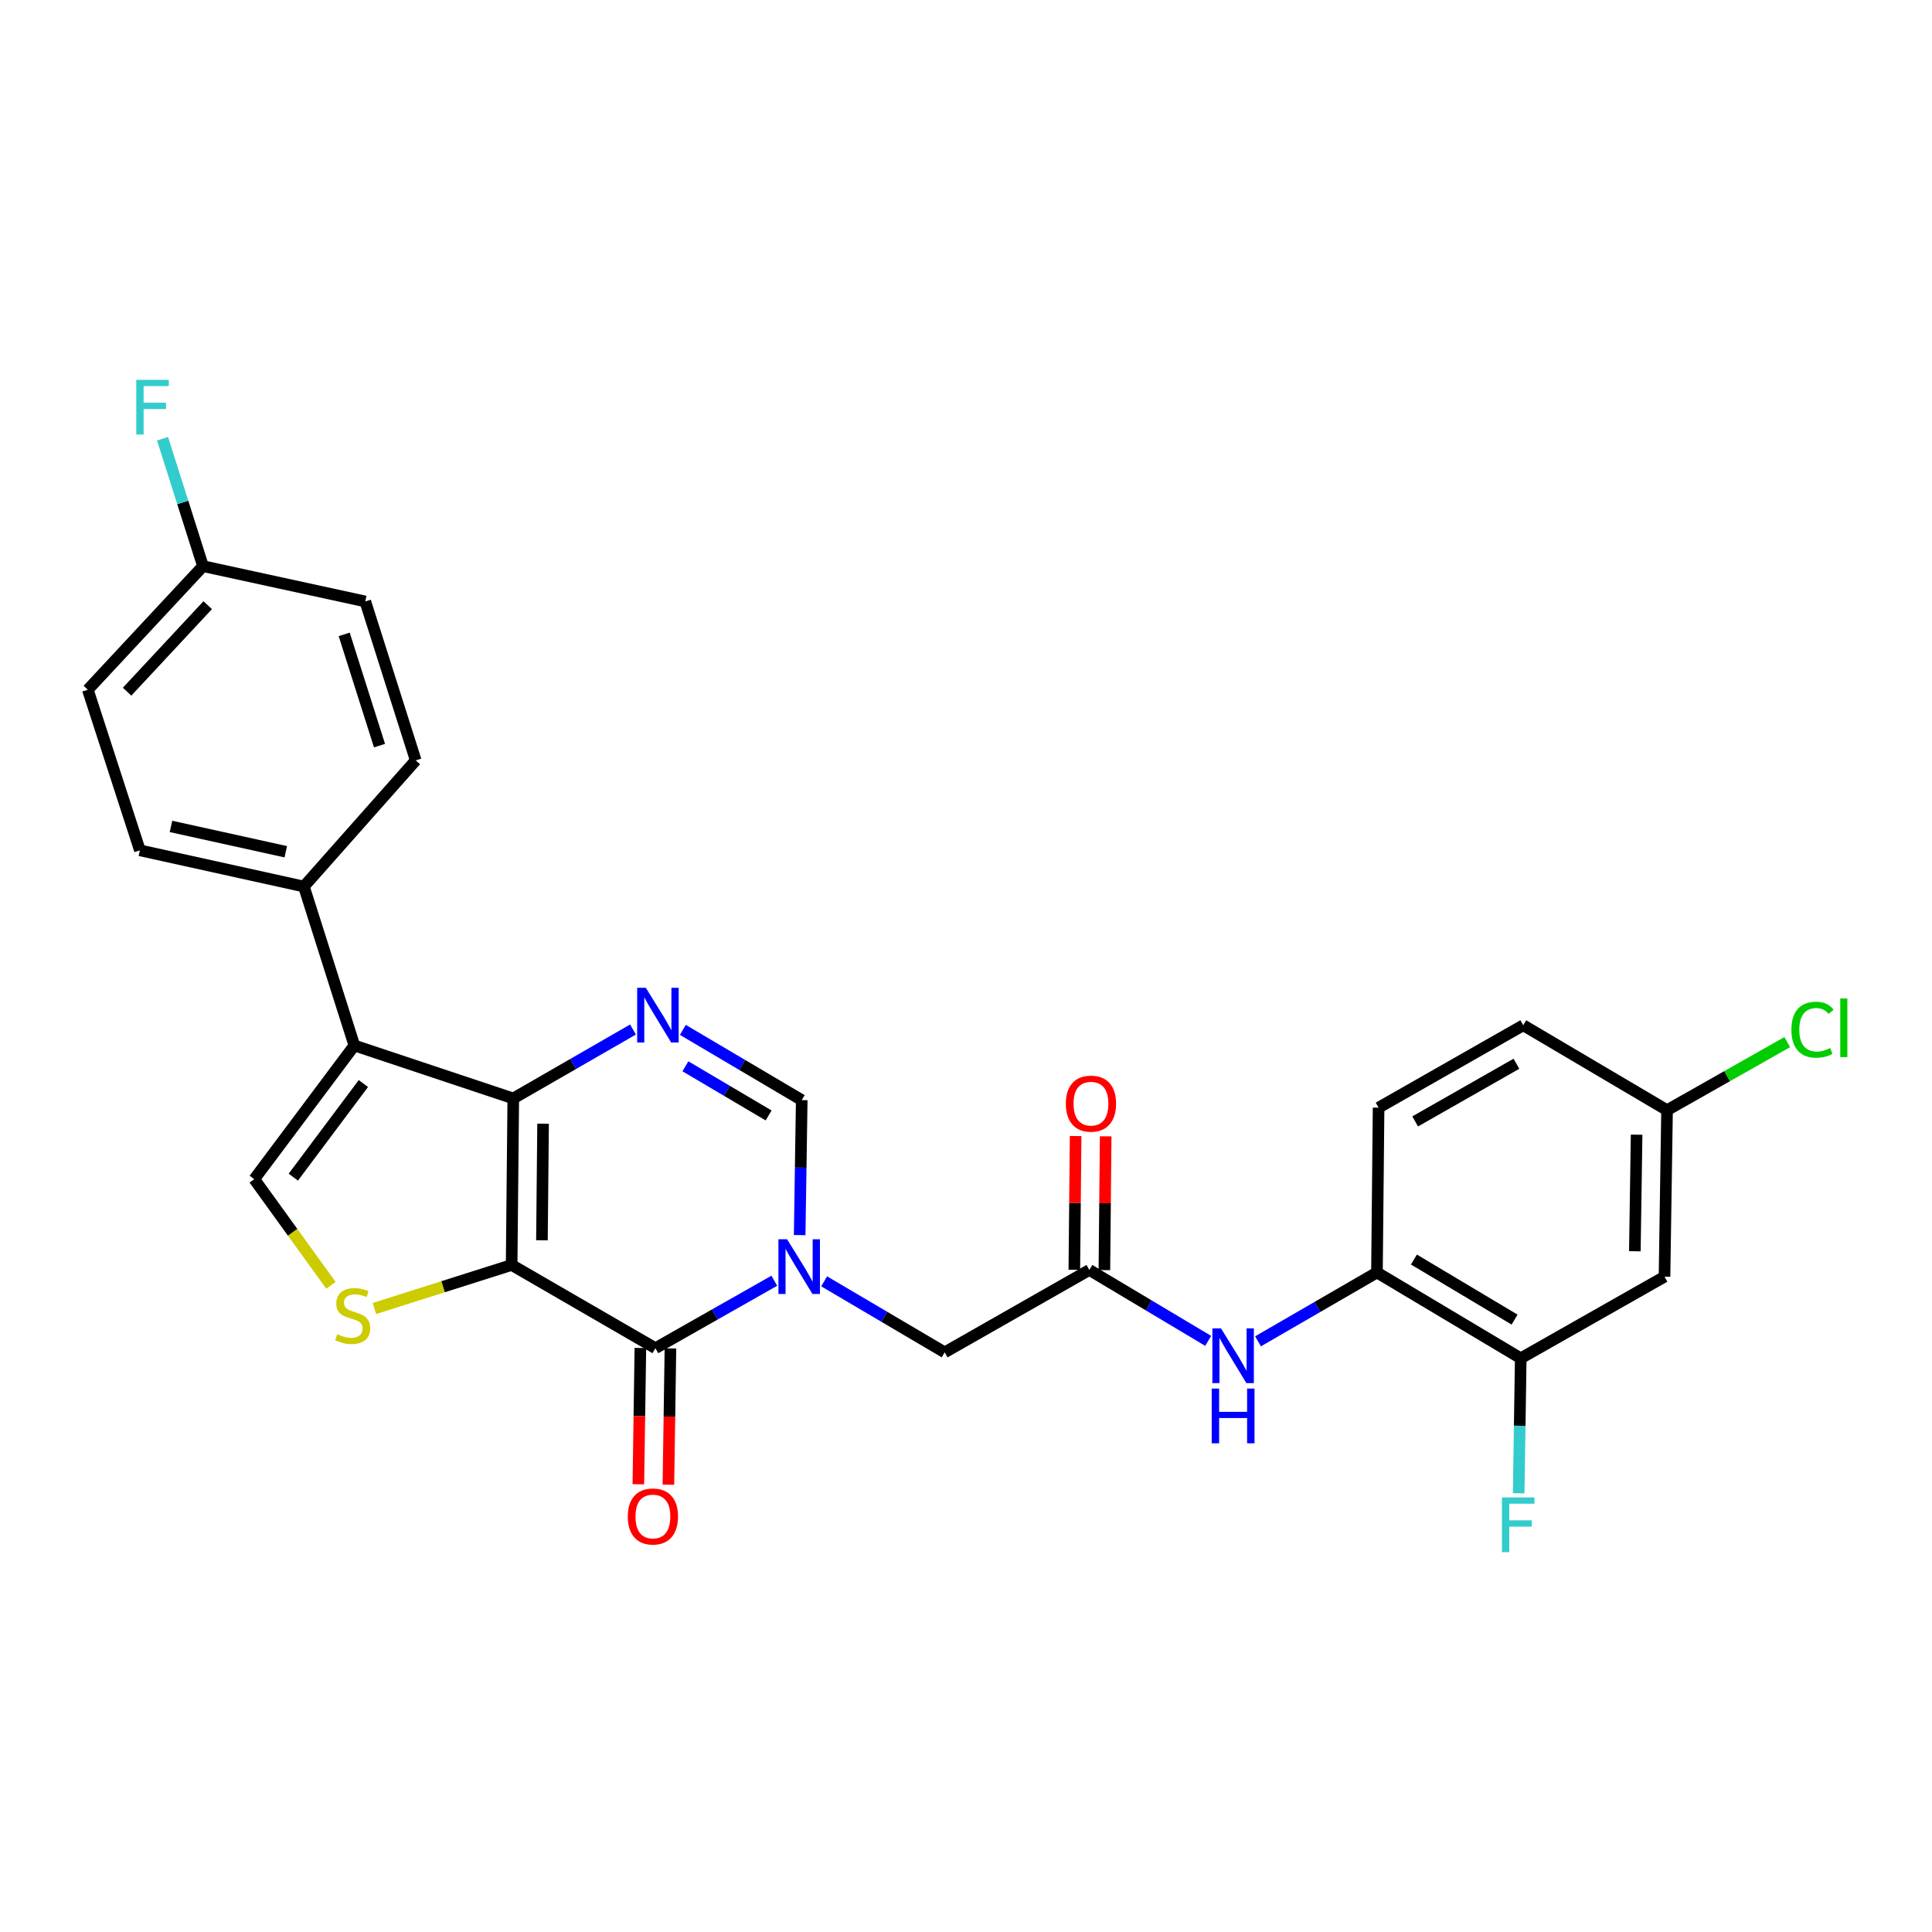 <?xml version='1.0' encoding='iso-8859-1'?>
<svg version='1.1' baseProfile='full'
              xmlns='http://www.w3.org/2000/svg'
                      xmlns:rdkit='http://www.rdkit.org/xml'
                      xmlns:xlink='http://www.w3.org/1999/xlink'
                  xml:space='preserve'
width='1000px' height='1000px' viewBox='0 0 1000 1000'>
<!-- END OF HEADER -->
<rect style='opacity:1.0;fill:#FFFFFF;stroke:none' width='1000' height='1000' x='0' y='0'> </rect>
<path class='bond-0' d='M 264.821,654.743 L 265.668,568.556' style='fill:none;fill-rule:evenodd;stroke:#000000;stroke-width:6px;stroke-linecap:butt;stroke-linejoin:miter;stroke-opacity:1' />
<path class='bond-0' d='M 280.505,641.968 L 281.098,581.637' style='fill:none;fill-rule:evenodd;stroke:#000000;stroke-width:6px;stroke-linecap:butt;stroke-linejoin:miter;stroke-opacity:1' />
<path class='bond-1' d='M 264.821,654.743 L 339.237,697.82' style='fill:none;fill-rule:evenodd;stroke:#000000;stroke-width:6px;stroke-linecap:butt;stroke-linejoin:miter;stroke-opacity:1' />
<path class='bond-5' d='M 264.821,654.743 L 229.304,666.015' style='fill:none;fill-rule:evenodd;stroke:#000000;stroke-width:6px;stroke-linecap:butt;stroke-linejoin:miter;stroke-opacity:1' />
<path class='bond-5' d='M 229.304,666.015 L 193.787,677.287' style='fill:none;fill-rule:evenodd;stroke:#CCCC00;stroke-width:6px;stroke-linecap:butt;stroke-linejoin:miter;stroke-opacity:1' />
<path class='bond-3' d='M 265.668,568.556 L 183.405,541.132' style='fill:none;fill-rule:evenodd;stroke:#000000;stroke-width:6px;stroke-linecap:butt;stroke-linejoin:miter;stroke-opacity:1' />
<path class='bond-4' d='M 265.668,568.556 L 296.655,550.714' style='fill:none;fill-rule:evenodd;stroke:#000000;stroke-width:6px;stroke-linecap:butt;stroke-linejoin:miter;stroke-opacity:1' />
<path class='bond-4' d='M 296.655,550.714 L 327.642,532.872' style='fill:none;fill-rule:evenodd;stroke:#0000FF;stroke-width:6px;stroke-linecap:butt;stroke-linejoin:miter;stroke-opacity:1' />
<path class='bond-2' d='M 339.237,697.82 L 370.006,680.363' style='fill:none;fill-rule:evenodd;stroke:#000000;stroke-width:6px;stroke-linecap:butt;stroke-linejoin:miter;stroke-opacity:1' />
<path class='bond-2' d='M 370.006,680.363 L 400.774,662.906' style='fill:none;fill-rule:evenodd;stroke:#0000FF;stroke-width:6px;stroke-linecap:butt;stroke-linejoin:miter;stroke-opacity:1' />
<path class='bond-15' d='M 331.459,697.704 L 330.934,732.973' style='fill:none;fill-rule:evenodd;stroke:#000000;stroke-width:6px;stroke-linecap:butt;stroke-linejoin:miter;stroke-opacity:1' />
<path class='bond-15' d='M 330.934,732.973 L 330.409,768.243' style='fill:none;fill-rule:evenodd;stroke:#FF0000;stroke-width:6px;stroke-linecap:butt;stroke-linejoin:miter;stroke-opacity:1' />
<path class='bond-15' d='M 347.015,697.936 L 346.49,733.205' style='fill:none;fill-rule:evenodd;stroke:#000000;stroke-width:6px;stroke-linecap:butt;stroke-linejoin:miter;stroke-opacity:1' />
<path class='bond-15' d='M 346.49,733.205 L 345.964,768.474' style='fill:none;fill-rule:evenodd;stroke:#FF0000;stroke-width:6px;stroke-linecap:butt;stroke-linejoin:miter;stroke-opacity:1' />
<path class='bond-7' d='M 413.903,639.284 L 414.439,604.348' style='fill:none;fill-rule:evenodd;stroke:#0000FF;stroke-width:6px;stroke-linecap:butt;stroke-linejoin:miter;stroke-opacity:1' />
<path class='bond-7' d='M 414.439,604.348 L 414.975,569.412' style='fill:none;fill-rule:evenodd;stroke:#000000;stroke-width:6px;stroke-linecap:butt;stroke-linejoin:miter;stroke-opacity:1' />
<path class='bond-10' d='M 426.578,663.217 L 457.769,681.599' style='fill:none;fill-rule:evenodd;stroke:#0000FF;stroke-width:6px;stroke-linecap:butt;stroke-linejoin:miter;stroke-opacity:1' />
<path class='bond-10' d='M 457.769,681.599 L 488.959,699.981' style='fill:none;fill-rule:evenodd;stroke:#000000;stroke-width:6px;stroke-linecap:butt;stroke-linejoin:miter;stroke-opacity:1' />
<path class='bond-13' d='M 183.405,541.132 L 157.294,458.868' style='fill:none;fill-rule:evenodd;stroke:#000000;stroke-width:6px;stroke-linecap:butt;stroke-linejoin:miter;stroke-opacity:1' />
<path class='bond-28' d='M 183.405,541.132 L 131.599,610.336' style='fill:none;fill-rule:evenodd;stroke:#000000;stroke-width:6px;stroke-linecap:butt;stroke-linejoin:miter;stroke-opacity:1' />
<path class='bond-28' d='M 188.088,560.836 L 151.824,609.279' style='fill:none;fill-rule:evenodd;stroke:#000000;stroke-width:6px;stroke-linecap:butt;stroke-linejoin:miter;stroke-opacity:1' />
<path class='bond-29' d='M 353.443,533.065 L 384.209,551.239' style='fill:none;fill-rule:evenodd;stroke:#0000FF;stroke-width:6px;stroke-linecap:butt;stroke-linejoin:miter;stroke-opacity:1' />
<path class='bond-29' d='M 384.209,551.239 L 414.975,569.412' style='fill:none;fill-rule:evenodd;stroke:#000000;stroke-width:6px;stroke-linecap:butt;stroke-linejoin:miter;stroke-opacity:1' />
<path class='bond-29' d='M 354.761,551.912 L 376.297,564.634' style='fill:none;fill-rule:evenodd;stroke:#0000FF;stroke-width:6px;stroke-linecap:butt;stroke-linejoin:miter;stroke-opacity:1' />
<path class='bond-29' d='M 376.297,564.634 L 397.833,577.355' style='fill:none;fill-rule:evenodd;stroke:#000000;stroke-width:6px;stroke-linecap:butt;stroke-linejoin:miter;stroke-opacity:1' />
<path class='bond-6' d='M 171.294,665.276 L 151.446,637.806' style='fill:none;fill-rule:evenodd;stroke:#CCCC00;stroke-width:6px;stroke-linecap:butt;stroke-linejoin:miter;stroke-opacity:1' />
<path class='bond-6' d='M 151.446,637.806 L 131.599,610.336' style='fill:none;fill-rule:evenodd;stroke:#000000;stroke-width:6px;stroke-linecap:butt;stroke-linejoin:miter;stroke-opacity:1' />
<path class='bond-8' d='M 563.85,657.328 L 488.959,699.981' style='fill:none;fill-rule:evenodd;stroke:#000000;stroke-width:6px;stroke-linecap:butt;stroke-linejoin:miter;stroke-opacity:1' />
<path class='bond-9' d='M 563.85,657.328 L 594.601,675.68' style='fill:none;fill-rule:evenodd;stroke:#000000;stroke-width:6px;stroke-linecap:butt;stroke-linejoin:miter;stroke-opacity:1' />
<path class='bond-9' d='M 594.601,675.68 L 625.351,694.032' style='fill:none;fill-rule:evenodd;stroke:#0000FF;stroke-width:6px;stroke-linecap:butt;stroke-linejoin:miter;stroke-opacity:1' />
<path class='bond-16' d='M 571.629,657.403 L 571.962,622.779' style='fill:none;fill-rule:evenodd;stroke:#000000;stroke-width:6px;stroke-linecap:butt;stroke-linejoin:miter;stroke-opacity:1' />
<path class='bond-16' d='M 571.962,622.779 L 572.295,588.155' style='fill:none;fill-rule:evenodd;stroke:#FF0000;stroke-width:6px;stroke-linecap:butt;stroke-linejoin:miter;stroke-opacity:1' />
<path class='bond-16' d='M 556.072,657.253 L 556.405,622.629' style='fill:none;fill-rule:evenodd;stroke:#000000;stroke-width:6px;stroke-linecap:butt;stroke-linejoin:miter;stroke-opacity:1' />
<path class='bond-16' d='M 556.405,622.629 L 556.739,588.005' style='fill:none;fill-rule:evenodd;stroke:#FF0000;stroke-width:6px;stroke-linecap:butt;stroke-linejoin:miter;stroke-opacity:1' />
<path class='bond-11' d='M 651.148,694.272 L 681.928,676.453' style='fill:none;fill-rule:evenodd;stroke:#0000FF;stroke-width:6px;stroke-linecap:butt;stroke-linejoin:miter;stroke-opacity:1' />
<path class='bond-11' d='M 681.928,676.453 L 712.708,658.633' style='fill:none;fill-rule:evenodd;stroke:#000000;stroke-width:6px;stroke-linecap:butt;stroke-linejoin:miter;stroke-opacity:1' />
<path class='bond-12' d='M 712.708,658.633 L 787.132,703.049' style='fill:none;fill-rule:evenodd;stroke:#000000;stroke-width:6px;stroke-linecap:butt;stroke-linejoin:miter;stroke-opacity:1' />
<path class='bond-12' d='M 731.844,651.936 L 783.941,683.027' style='fill:none;fill-rule:evenodd;stroke:#000000;stroke-width:6px;stroke-linecap:butt;stroke-linejoin:miter;stroke-opacity:1' />
<path class='bond-17' d='M 712.708,658.633 L 713.555,573.327' style='fill:none;fill-rule:evenodd;stroke:#000000;stroke-width:6px;stroke-linecap:butt;stroke-linejoin:miter;stroke-opacity:1' />
<path class='bond-14' d='M 787.132,703.049 L 861.548,660.811' style='fill:none;fill-rule:evenodd;stroke:#000000;stroke-width:6px;stroke-linecap:butt;stroke-linejoin:miter;stroke-opacity:1' />
<path class='bond-21' d='M 787.132,703.049 L 786.6,737.985' style='fill:none;fill-rule:evenodd;stroke:#000000;stroke-width:6px;stroke-linecap:butt;stroke-linejoin:miter;stroke-opacity:1' />
<path class='bond-21' d='M 786.6,737.985 L 786.067,772.922' style='fill:none;fill-rule:evenodd;stroke:#33CCCC;stroke-width:6px;stroke-linecap:butt;stroke-linejoin:miter;stroke-opacity:1' />
<path class='bond-18' d='M 157.294,458.868 L 72.412,440.13' style='fill:none;fill-rule:evenodd;stroke:#000000;stroke-width:6px;stroke-linecap:butt;stroke-linejoin:miter;stroke-opacity:1' />
<path class='bond-18' d='M 147.916,440.866 L 88.498,427.749' style='fill:none;fill-rule:evenodd;stroke:#000000;stroke-width:6px;stroke-linecap:butt;stroke-linejoin:miter;stroke-opacity:1' />
<path class='bond-19' d='M 157.294,458.868 L 215.176,393.571' style='fill:none;fill-rule:evenodd;stroke:#000000;stroke-width:6px;stroke-linecap:butt;stroke-linejoin:miter;stroke-opacity:1' />
<path class='bond-31' d='M 861.548,660.811 L 862.862,574.623' style='fill:none;fill-rule:evenodd;stroke:#000000;stroke-width:6px;stroke-linecap:butt;stroke-linejoin:miter;stroke-opacity:1' />
<path class='bond-31' d='M 846.19,647.646 L 847.109,587.314' style='fill:none;fill-rule:evenodd;stroke:#000000;stroke-width:6px;stroke-linecap:butt;stroke-linejoin:miter;stroke-opacity:1' />
<path class='bond-23' d='M 713.555,573.327 L 788.429,530.674' style='fill:none;fill-rule:evenodd;stroke:#000000;stroke-width:6px;stroke-linecap:butt;stroke-linejoin:miter;stroke-opacity:1' />
<path class='bond-23' d='M 732.487,580.447 L 784.898,550.59' style='fill:none;fill-rule:evenodd;stroke:#000000;stroke-width:6px;stroke-linecap:butt;stroke-linejoin:miter;stroke-opacity:1' />
<path class='bond-25' d='M 72.412,440.13 L 45.455,357.002' style='fill:none;fill-rule:evenodd;stroke:#000000;stroke-width:6px;stroke-linecap:butt;stroke-linejoin:miter;stroke-opacity:1' />
<path class='bond-24' d='M 215.176,393.571 L 189.066,311.307' style='fill:none;fill-rule:evenodd;stroke:#000000;stroke-width:6px;stroke-linecap:butt;stroke-linejoin:miter;stroke-opacity:1' />
<path class='bond-24' d='M 196.431,385.938 L 178.154,328.353' style='fill:none;fill-rule:evenodd;stroke:#000000;stroke-width:6px;stroke-linecap:butt;stroke-linejoin:miter;stroke-opacity:1' />
<path class='bond-20' d='M 862.862,574.623 L 788.429,530.674' style='fill:none;fill-rule:evenodd;stroke:#000000;stroke-width:6px;stroke-linecap:butt;stroke-linejoin:miter;stroke-opacity:1' />
<path class='bond-26' d='M 862.862,574.623 L 893.965,557.01' style='fill:none;fill-rule:evenodd;stroke:#000000;stroke-width:6px;stroke-linecap:butt;stroke-linejoin:miter;stroke-opacity:1' />
<path class='bond-26' d='M 893.965,557.01 L 925.068,539.396' style='fill:none;fill-rule:evenodd;stroke:#00CC00;stroke-width:6px;stroke-linecap:butt;stroke-linejoin:miter;stroke-opacity:1' />
<path class='bond-22' d='M 105.065,293.036 L 189.066,311.307' style='fill:none;fill-rule:evenodd;stroke:#000000;stroke-width:6px;stroke-linecap:butt;stroke-linejoin:miter;stroke-opacity:1' />
<path class='bond-27' d='M 105.065,293.036 L 94.599,260.059' style='fill:none;fill-rule:evenodd;stroke:#000000;stroke-width:6px;stroke-linecap:butt;stroke-linejoin:miter;stroke-opacity:1' />
<path class='bond-27' d='M 94.599,260.059 L 84.133,227.081' style='fill:none;fill-rule:evenodd;stroke:#33CCCC;stroke-width:6px;stroke-linecap:butt;stroke-linejoin:miter;stroke-opacity:1' />
<path class='bond-30' d='M 105.065,293.036 L 45.455,357.002' style='fill:none;fill-rule:evenodd;stroke:#000000;stroke-width:6px;stroke-linecap:butt;stroke-linejoin:miter;stroke-opacity:1' />
<path class='bond-30' d='M 107.505,313.237 L 65.778,358.014' style='fill:none;fill-rule:evenodd;stroke:#000000;stroke-width:6px;stroke-linecap:butt;stroke-linejoin:miter;stroke-opacity:1' />
<path  class='atom-3' d='M 407.393 641.439
L 416.673 656.439
Q 417.593 657.919, 419.073 660.599
Q 420.553 663.279, 420.633 663.439
L 420.633 641.439
L 424.393 641.439
L 424.393 669.759
L 420.513 669.759
L 410.553 653.359
Q 409.393 651.439, 408.153 649.239
Q 406.953 647.039, 406.593 646.359
L 406.593 669.759
L 402.913 669.759
L 402.913 641.439
L 407.393 641.439
' fill='#0000FF'/>
<path  class='atom-5' d='M 334.282 511.285
L 343.562 526.285
Q 344.482 527.765, 345.962 530.445
Q 347.442 533.125, 347.522 533.285
L 347.522 511.285
L 351.282 511.285
L 351.282 539.605
L 347.402 539.605
L 337.442 523.205
Q 336.282 521.285, 335.042 519.085
Q 333.842 516.885, 333.482 516.205
L 333.482 539.605
L 329.802 539.605
L 329.802 511.285
L 334.282 511.285
' fill='#0000FF'/>
<path  class='atom-6' d='M 174.549 690.574
Q 174.869 690.694, 176.189 691.254
Q 177.509 691.814, 178.949 692.174
Q 180.429 692.494, 181.869 692.494
Q 184.549 692.494, 186.109 691.214
Q 187.669 689.894, 187.669 687.614
Q 187.669 686.054, 186.869 685.094
Q 186.109 684.134, 184.909 683.614
Q 183.709 683.094, 181.709 682.494
Q 179.189 681.734, 177.669 681.014
Q 176.189 680.294, 175.109 678.774
Q 174.069 677.254, 174.069 674.694
Q 174.069 671.134, 176.469 668.934
Q 178.909 666.734, 183.709 666.734
Q 186.989 666.734, 190.709 668.294
L 189.789 671.374
Q 186.389 669.974, 183.829 669.974
Q 181.069 669.974, 179.549 671.134
Q 178.029 672.254, 178.069 674.214
Q 178.069 675.734, 178.829 676.654
Q 179.629 677.574, 180.749 678.094
Q 181.909 678.614, 183.829 679.214
Q 186.389 680.014, 187.909 680.814
Q 189.429 681.614, 190.509 683.254
Q 191.629 684.854, 191.629 687.614
Q 191.629 691.534, 188.989 693.654
Q 186.389 695.734, 182.029 695.734
Q 179.509 695.734, 177.589 695.174
Q 175.709 694.654, 173.469 693.734
L 174.549 690.574
' fill='#CCCC00'/>
<path  class='atom-10' d='M 631.997 687.575
L 641.277 702.575
Q 642.197 704.055, 643.677 706.735
Q 645.157 709.415, 645.237 709.575
L 645.237 687.575
L 648.997 687.575
L 648.997 715.895
L 645.117 715.895
L 635.157 699.495
Q 633.997 697.575, 632.757 695.375
Q 631.557 693.175, 631.197 692.495
L 631.197 715.895
L 627.517 715.895
L 627.517 687.575
L 631.997 687.575
' fill='#0000FF'/>
<path  class='atom-10' d='M 627.177 718.727
L 631.017 718.727
L 631.017 730.767
L 645.497 730.767
L 645.497 718.727
L 649.337 718.727
L 649.337 747.047
L 645.497 747.047
L 645.497 733.967
L 631.017 733.967
L 631.017 747.047
L 627.177 747.047
L 627.177 718.727
' fill='#0000FF'/>
<path  class='atom-16' d='M 324.941 784.934
Q 324.941 778.134, 328.301 774.334
Q 331.661 770.534, 337.941 770.534
Q 344.221 770.534, 347.581 774.334
Q 350.941 778.134, 350.941 784.934
Q 350.941 791.814, 347.541 795.734
Q 344.141 799.614, 337.941 799.614
Q 331.701 799.614, 328.301 795.734
Q 324.941 791.854, 324.941 784.934
M 337.941 796.414
Q 342.261 796.414, 344.581 793.534
Q 346.941 790.614, 346.941 784.934
Q 346.941 779.374, 344.581 776.574
Q 342.261 773.734, 337.941 773.734
Q 333.621 773.734, 331.261 776.534
Q 328.941 779.334, 328.941 784.934
Q 328.941 790.654, 331.261 793.534
Q 333.621 796.414, 337.941 796.414
' fill='#FF0000'/>
<path  class='atom-17' d='M 551.68 571.246
Q 551.68 564.446, 555.04 560.646
Q 558.4 556.846, 564.68 556.846
Q 570.96 556.846, 574.32 560.646
Q 577.68 564.446, 577.68 571.246
Q 577.68 578.126, 574.28 582.046
Q 570.88 585.926, 564.68 585.926
Q 558.44 585.926, 555.04 582.046
Q 551.68 578.166, 551.68 571.246
M 564.68 582.726
Q 569 582.726, 571.32 579.846
Q 573.68 576.926, 573.68 571.246
Q 573.68 565.686, 571.32 562.886
Q 569 560.046, 564.68 560.046
Q 560.36 560.046, 558 562.846
Q 555.68 565.646, 555.68 571.246
Q 555.68 576.966, 558 579.846
Q 560.36 582.726, 564.68 582.726
' fill='#FF0000'/>
<path  class='atom-22' d='M 777.399 775.076
L 794.239 775.076
L 794.239 778.316
L 781.199 778.316
L 781.199 786.916
L 792.799 786.916
L 792.799 790.196
L 781.199 790.196
L 781.199 803.396
L 777.399 803.396
L 777.399 775.076
' fill='#33CCCC'/>
<path  class='atom-27' d='M 927.231 532.968
Q 927.231 525.928, 930.511 522.248
Q 933.831 518.528, 940.111 518.528
Q 945.951 518.528, 949.071 522.648
L 946.431 524.808
Q 944.151 521.808, 940.111 521.808
Q 935.831 521.808, 933.551 524.688
Q 931.311 527.528, 931.311 532.968
Q 931.311 538.568, 933.631 541.448
Q 935.991 544.328, 940.551 544.328
Q 943.671 544.328, 947.311 542.448
L 948.431 545.448
Q 946.951 546.408, 944.711 546.968
Q 942.471 547.528, 939.991 547.528
Q 933.831 547.528, 930.511 543.768
Q 927.231 540.008, 927.231 532.968
' fill='#00CC00'/>
<path  class='atom-27' d='M 952.511 516.808
L 956.191 516.808
L 956.191 547.168
L 952.511 547.168
L 952.511 516.808
' fill='#00CC00'/>
<path  class='atom-28' d='M 70.535 196.604
L 87.375 196.604
L 87.375 199.844
L 74.335 199.844
L 74.335 208.444
L 85.935 208.444
L 85.935 211.724
L 74.335 211.724
L 74.335 224.924
L 70.535 224.924
L 70.535 196.604
' fill='#33CCCC'/>
</svg>

